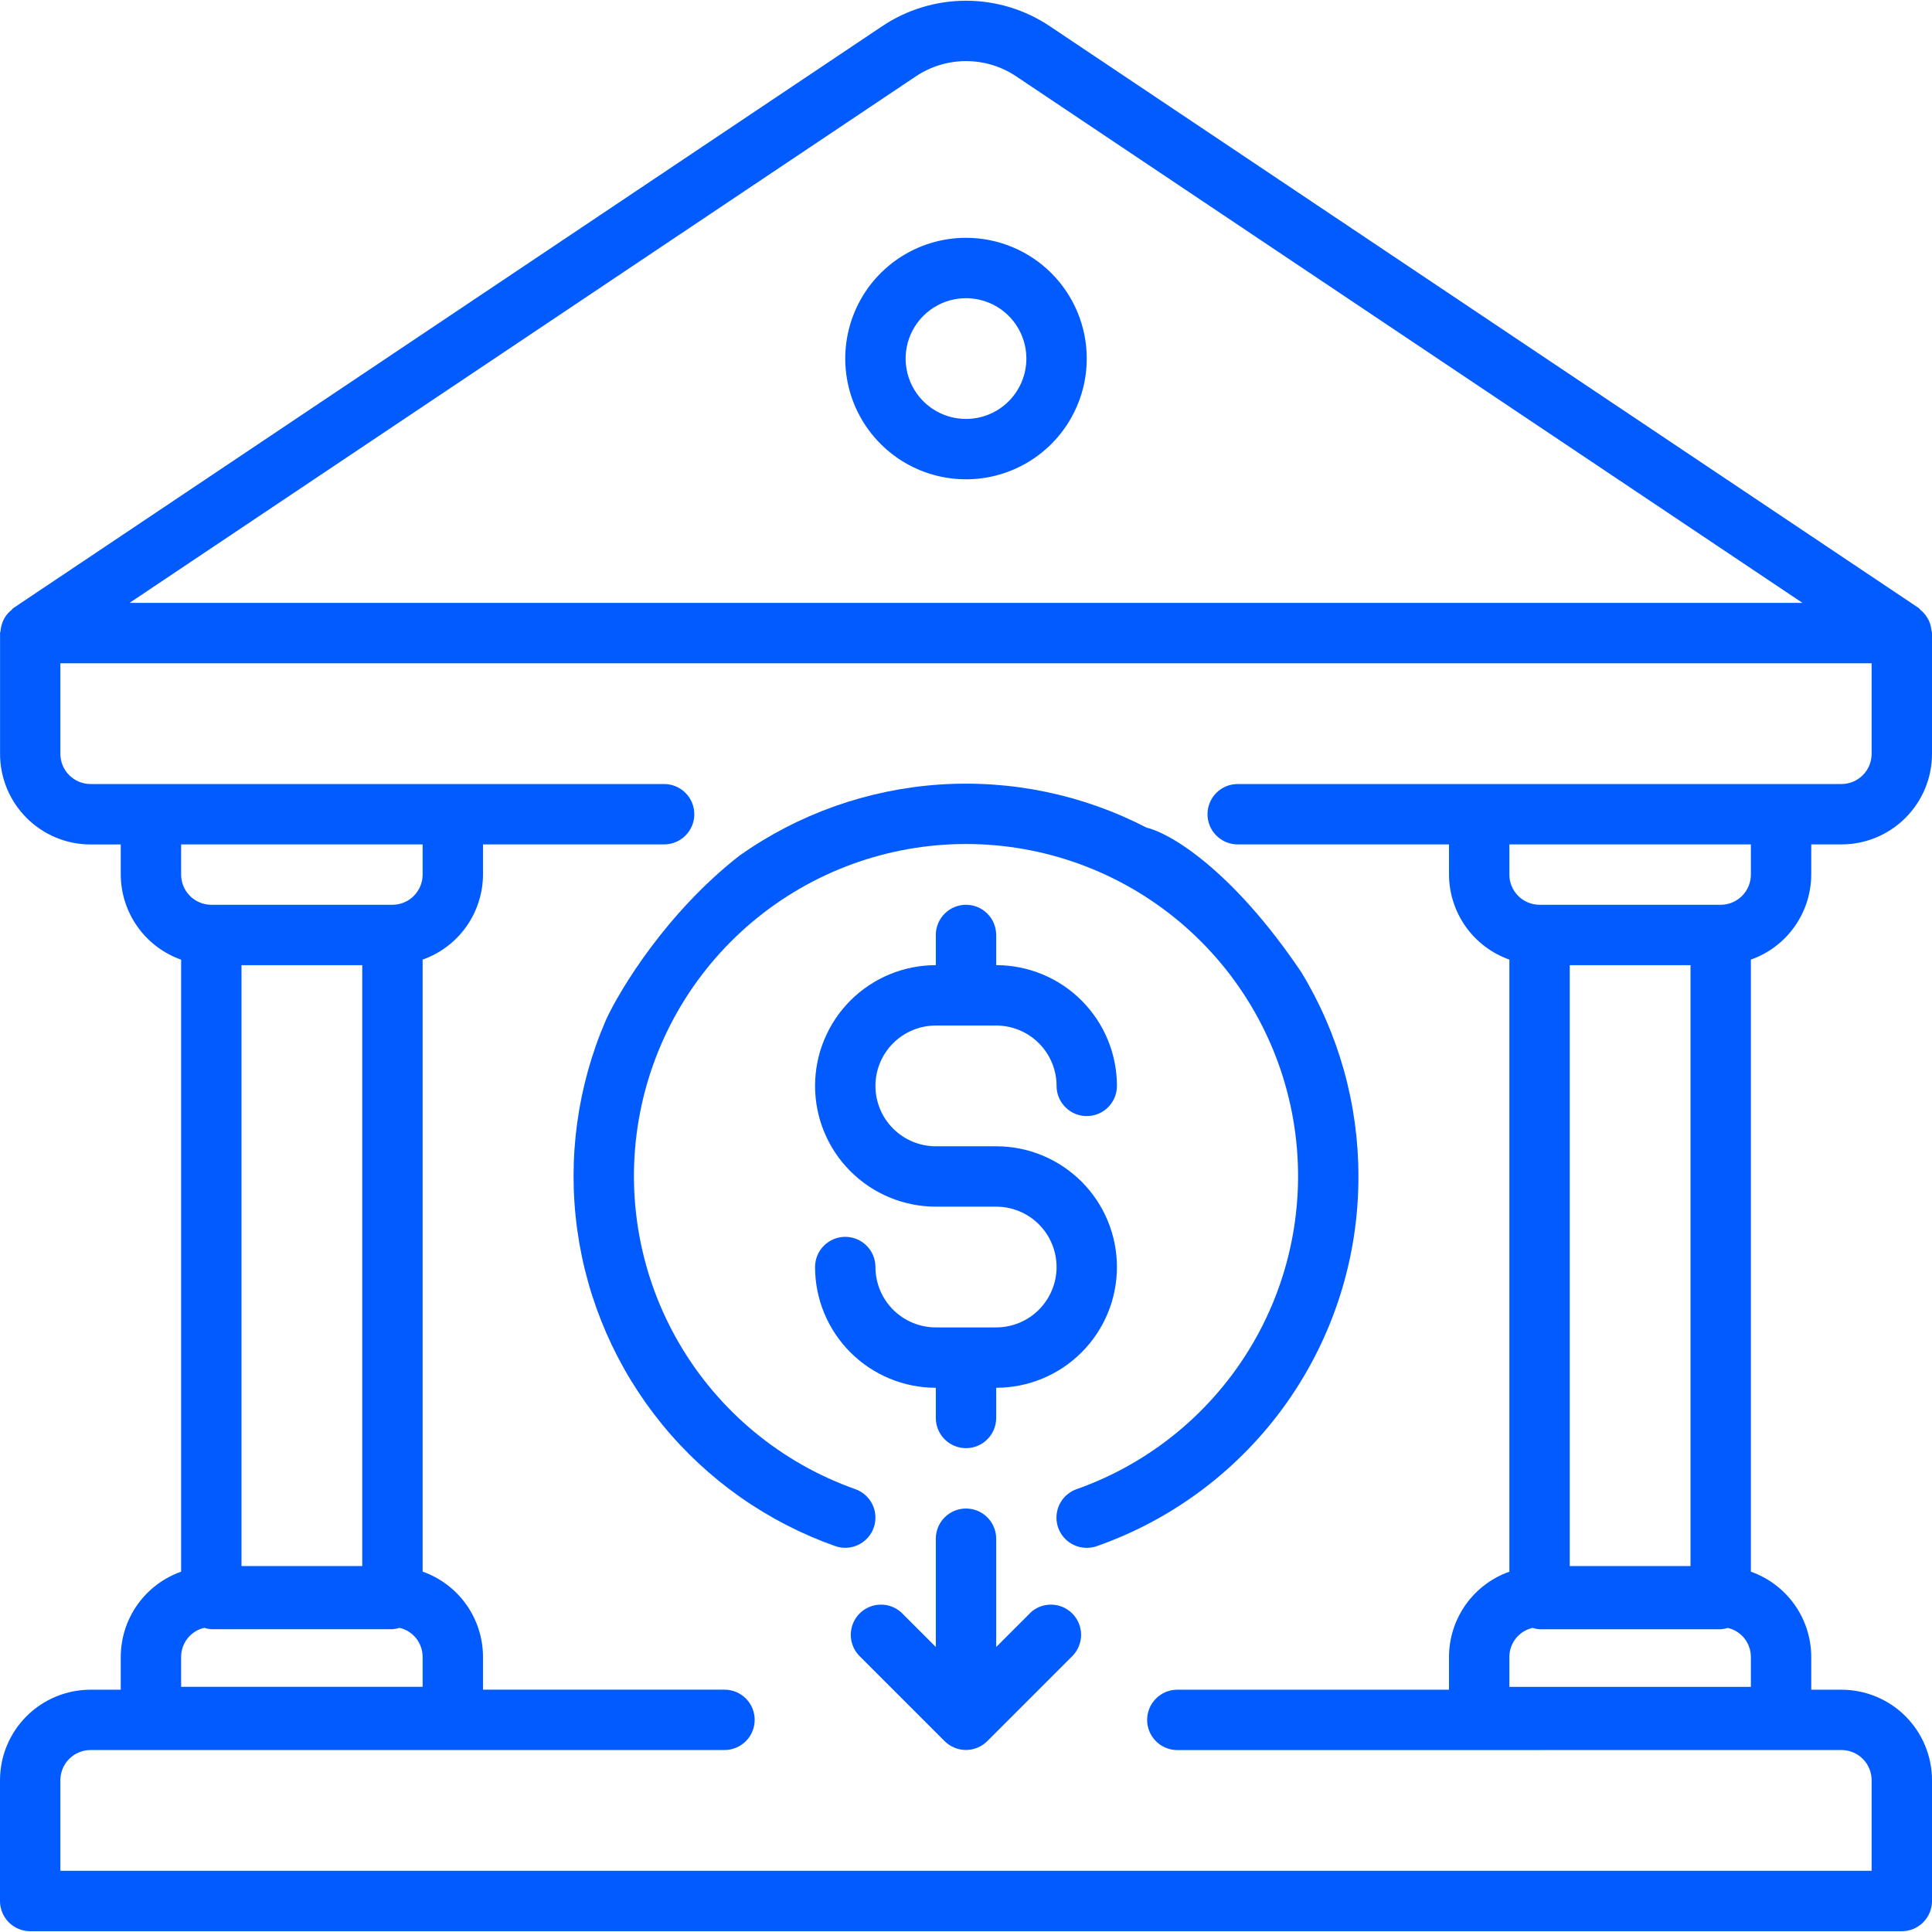<svg width="64" height="64" viewBox="0 0 64 64" fill="none" xmlns="http://www.w3.org/2000/svg">
<g clip-path="url(#clip0_1499_1344)">
<path d="M60 28.972V27.972H61C61.796 27.972 62.559 27.656 63.121 27.093C63.684 26.53 64 25.767 64 24.972V20.972C64 20.94 63.984 20.912 63.982 20.88C63.976 20.812 63.962 20.745 63.942 20.68C63.884 20.495 63.773 20.331 63.624 20.208C63.6 20.188 63.584 20.16 63.558 20.14L34.782 0.872C33.959 0.319 32.991 0.024 32 0.024C31.009 0.024 30.041 0.319 29.218 0.872L0.444 20.142C0.416 20.16 0.402 20.188 0.378 20.21C0.226 20.331 0.115 20.496 0.06 20.682C0.04 20.747 0.026 20.814 0.02 20.882C0.02 20.914 0.002 20.94 0.002 20.974V24.974C0.002 25.77 0.318 26.532 0.881 27.095C1.443 27.658 2.206 27.974 3.002 27.974H4V28.974C4.003 29.592 4.196 30.194 4.554 30.698C4.912 31.203 5.417 31.584 6 31.79V52.064C5.417 52.27 4.912 52.651 4.554 53.155C4.196 53.659 4.003 54.261 4 54.88V55.974H3C2.204 55.974 1.441 56.29 0.879 56.852C0.316 57.415 0 58.178 0 58.974L0 62.974C0 63.239 0.105 63.493 0.293 63.681C0.48 63.868 0.735 63.974 1 63.974H63C63.265 63.974 63.52 63.868 63.707 63.681C63.895 63.493 64 63.239 64 62.974V58.974C64 58.178 63.684 57.415 63.121 56.852C62.559 56.29 61.796 55.974 61 55.974H60V54.88C59.997 54.261 59.804 53.659 59.446 53.155C59.088 52.651 58.583 52.27 58 52.064V31.788C58.583 31.582 59.088 31.201 59.446 30.697C59.804 30.192 59.997 29.59 60 28.972ZM30.332 2.534C30.825 2.201 31.406 2.024 32.001 2.024C32.596 2.024 33.177 2.201 33.67 2.534L59.71 19.972H4.29L30.332 2.534ZM6 54.878C6.002 54.656 6.079 54.441 6.218 54.267C6.358 54.094 6.551 53.973 6.768 53.924C6.843 53.949 6.921 53.964 7 53.97H13C13.079 53.964 13.157 53.949 13.232 53.924C13.449 53.973 13.642 54.094 13.782 54.267C13.921 54.441 13.998 54.656 14 54.878V55.878H6V54.878ZM7 29.972C6.735 29.972 6.48 29.866 6.293 29.679C6.105 29.491 6 29.237 6 28.972V27.972H14V28.972C14 29.237 13.895 29.491 13.707 29.679C13.52 29.866 13.265 29.972 13 29.972H7ZM12 31.972V51.878H8V31.972H12ZM61 57.972C61.265 57.972 61.52 58.077 61.707 58.265C61.895 58.452 62 58.707 62 58.972V61.972H2V58.972C2 58.707 2.105 58.452 2.293 58.265C2.48 58.077 2.735 57.972 3 57.972H24C24.265 57.972 24.52 57.866 24.707 57.679C24.895 57.491 25 57.237 25 56.972C25 56.707 24.895 56.452 24.707 56.265C24.52 56.077 24.265 55.972 24 55.972H16V54.878C15.997 54.26 15.804 53.657 15.446 53.153C15.088 52.649 14.583 52.268 14 52.062V31.788C14.583 31.582 15.088 31.201 15.446 30.697C15.804 30.192 15.997 29.59 16 28.972V27.972H22C22.265 27.972 22.52 27.866 22.707 27.679C22.895 27.491 23 27.237 23 26.972C23 26.707 22.895 26.452 22.707 26.265C22.52 26.077 22.265 25.972 22 25.972H3C2.735 25.972 2.48 25.866 2.293 25.679C2.105 25.491 2 25.237 2 24.972V21.972H62V24.972C62 25.237 61.895 25.491 61.707 25.679C61.52 25.866 61.265 25.972 61 25.972H41C40.735 25.972 40.48 26.077 40.293 26.265C40.105 26.452 40 26.707 40 26.972C40 27.237 40.105 27.491 40.293 27.679C40.48 27.866 40.735 27.972 41 27.972H48V28.972C48.003 29.59 48.196 30.192 48.554 30.697C48.912 31.201 49.417 31.582 50 31.788V52.064C49.417 52.27 48.912 52.651 48.554 53.155C48.196 53.659 48.003 54.261 48 54.88V55.974H39C38.735 55.974 38.48 56.079 38.293 56.267C38.105 56.454 38 56.709 38 56.974C38 57.239 38.105 57.493 38.293 57.681C38.48 57.868 38.735 57.974 39 57.974L61 57.972ZM57 53.972C57.079 53.966 57.157 53.951 57.232 53.926C57.449 53.975 57.642 54.096 57.782 54.269C57.921 54.443 57.998 54.658 58 54.88V55.88H50V54.88C50.002 54.658 50.079 54.443 50.218 54.269C50.358 54.096 50.551 53.975 50.768 53.926C50.843 53.951 50.921 53.966 51 53.972H57ZM52 51.878V31.972H56V51.878H52ZM57 29.972H51C50.735 29.972 50.48 29.866 50.293 29.679C50.105 29.491 50 29.237 50 28.972V27.972H58V28.972C58 29.237 57.895 29.491 57.707 29.679C57.52 29.866 57.265 29.972 57 29.972ZM32 7.878C31.209 7.878 30.436 8.112 29.778 8.552C29.12 8.991 28.607 9.616 28.305 10.347C28.002 11.078 27.922 11.882 28.077 12.658C28.231 13.434 28.612 14.147 29.172 14.706C29.731 15.266 30.444 15.647 31.22 15.801C31.996 15.955 32.8 15.876 33.531 15.573C34.262 15.271 34.886 14.758 35.326 14.1C35.765 13.442 36 12.669 36 11.878C36 10.817 35.579 9.8 34.828 9.049C34.078 8.299 33.061 7.878 32 7.878ZM32 13.878C31.604 13.878 31.218 13.761 30.889 13.541C30.56 13.321 30.304 13.009 30.152 12.643C30.001 12.278 29.961 11.876 30.038 11.488C30.116 11.1 30.306 10.743 30.586 10.464C30.866 10.184 31.222 9.993 31.61 9.916C31.998 9.839 32.4 9.879 32.765 10.03C33.131 10.181 33.443 10.438 33.663 10.767C33.883 11.096 34 11.482 34 11.878C34 12.408 33.789 12.917 33.414 13.292C33.039 13.667 32.53 13.878 32 13.878Z" fill="#025BFE"/>
<path d="M43.111 32.211C44.349 34.249 45.002 36.588 45 38.972C45.004 41.661 44.171 44.284 42.617 46.479C41.063 48.673 38.865 50.33 36.328 51.22C36.222 51.256 36.112 51.274 36 51.274C35.763 51.275 35.533 51.191 35.352 51.039C35.171 50.886 35.05 50.674 35.01 50.44C34.971 50.206 35.016 49.966 35.137 49.762C35.258 49.559 35.448 49.405 35.672 49.328C38.117 48.462 40.178 46.759 41.49 44.521C42.802 42.283 43.281 39.653 42.841 37.096C42.402 34.539 41.073 32.22 39.089 30.548C37.105 28.876 34.594 27.959 32 27.959C29.406 27.959 26.895 28.876 24.911 30.548C22.927 32.22 21.598 34.539 21.159 37.096C20.72 39.653 21.198 42.283 22.51 44.521C23.822 46.759 25.883 48.462 28.328 49.328C28.579 49.415 28.784 49.598 28.9 49.837C29.016 50.075 29.032 50.35 28.945 50.601C28.858 50.852 28.675 51.057 28.436 51.173C28.198 51.289 27.923 51.305 27.672 51.218C25.424 50.424 23.437 49.028 21.93 47.181C20.422 45.334 19.451 43.108 19.123 40.747C18.796 38.385 19.124 35.979 20.071 33.791C20.546 32.756 22.095 30.218 24.497 28.343C26.444 26.967 28.732 26.153 31.11 25.99C33.489 25.827 35.867 26.321 37.983 27.418C38.73 27.586 40.8 28.78 43.111 32.211Z" fill="#025BFE"/>
<path d="M33 54.56L34.122 53.438L34.118 53.436C34.307 53.254 34.559 53.153 34.821 53.155C35.084 53.157 35.334 53.263 35.52 53.448C35.705 53.633 35.81 53.884 35.813 54.147C35.815 54.409 35.714 54.661 35.532 54.85L32.706 57.676C32.613 57.769 32.503 57.843 32.381 57.893C32.26 57.944 32.13 57.97 31.998 57.97C31.866 57.97 31.736 57.944 31.615 57.893C31.493 57.843 31.383 57.769 31.29 57.676L28.464 54.85C28.282 54.661 28.181 54.409 28.183 54.147C28.186 53.884 28.291 53.633 28.476 53.448C28.662 53.263 28.912 53.157 29.175 53.155C29.437 53.153 29.689 53.254 29.878 53.436L31 54.558V50.972C31 50.707 31.105 50.452 31.293 50.265C31.48 50.077 31.735 49.972 32 49.972C32.265 49.972 32.52 50.077 32.707 50.265C32.895 50.452 33 50.707 33 50.972V54.56Z" fill="#025BFE"/>
<path d="M31 43.972H33C33.53 43.972 34.039 43.761 34.414 43.386C34.789 43.011 35 42.502 35 41.972C35 41.441 34.789 40.933 34.414 40.558C34.039 40.183 33.53 39.972 33 39.972H31C29.939 39.972 28.922 39.55 28.172 38.8C27.421 38.05 27 37.033 27 35.972C27 34.911 27.421 33.894 28.172 33.143C28.922 32.393 29.939 31.972 31 31.972V30.972C31 30.707 31.105 30.452 31.293 30.265C31.48 30.077 31.735 29.972 32 29.972C32.265 29.972 32.52 30.077 32.707 30.265C32.895 30.452 33 30.707 33 30.972V31.972C34.061 31.972 35.078 32.393 35.828 33.143C36.579 33.894 37 34.911 37 35.972C37 36.237 36.895 36.491 36.707 36.679C36.52 36.867 36.265 36.972 36 36.972C35.735 36.972 35.48 36.867 35.293 36.679C35.105 36.491 35 36.237 35 35.972C35 35.441 34.789 34.933 34.414 34.558C34.039 34.183 33.53 33.972 33 33.972H31C30.47 33.972 29.961 34.183 29.586 34.558C29.211 34.933 29 35.441 29 35.972C29 36.502 29.211 37.011 29.586 37.386C29.961 37.761 30.47 37.972 31 37.972H33C34.061 37.972 35.078 38.393 35.828 39.143C36.579 39.894 37 40.911 37 41.972C37 43.033 36.579 44.05 35.828 44.8C35.078 45.55 34.061 45.972 33 45.972V46.972C33 47.237 32.895 47.491 32.707 47.679C32.52 47.867 32.265 47.972 32 47.972C31.735 47.972 31.48 47.867 31.293 47.679C31.105 47.491 31 47.237 31 46.972V45.972C29.939 45.972 28.922 45.55 28.172 44.8C27.421 44.05 27 43.033 27 41.972C27 41.707 27.105 41.452 27.293 41.265C27.48 41.077 27.735 40.972 28 40.972C28.265 40.972 28.52 41.077 28.707 41.265C28.895 41.452 29 41.707 29 41.972C29 42.502 29.211 43.011 29.586 43.386C29.961 43.761 30.47 43.972 31 43.972Z" fill="#025BFE"/>
</g>
<defs>
<clipPath id="clip0_1499_1344">
<rect width="64" height="64" fill="white"/>
</clipPath>
</defs>
</svg>

